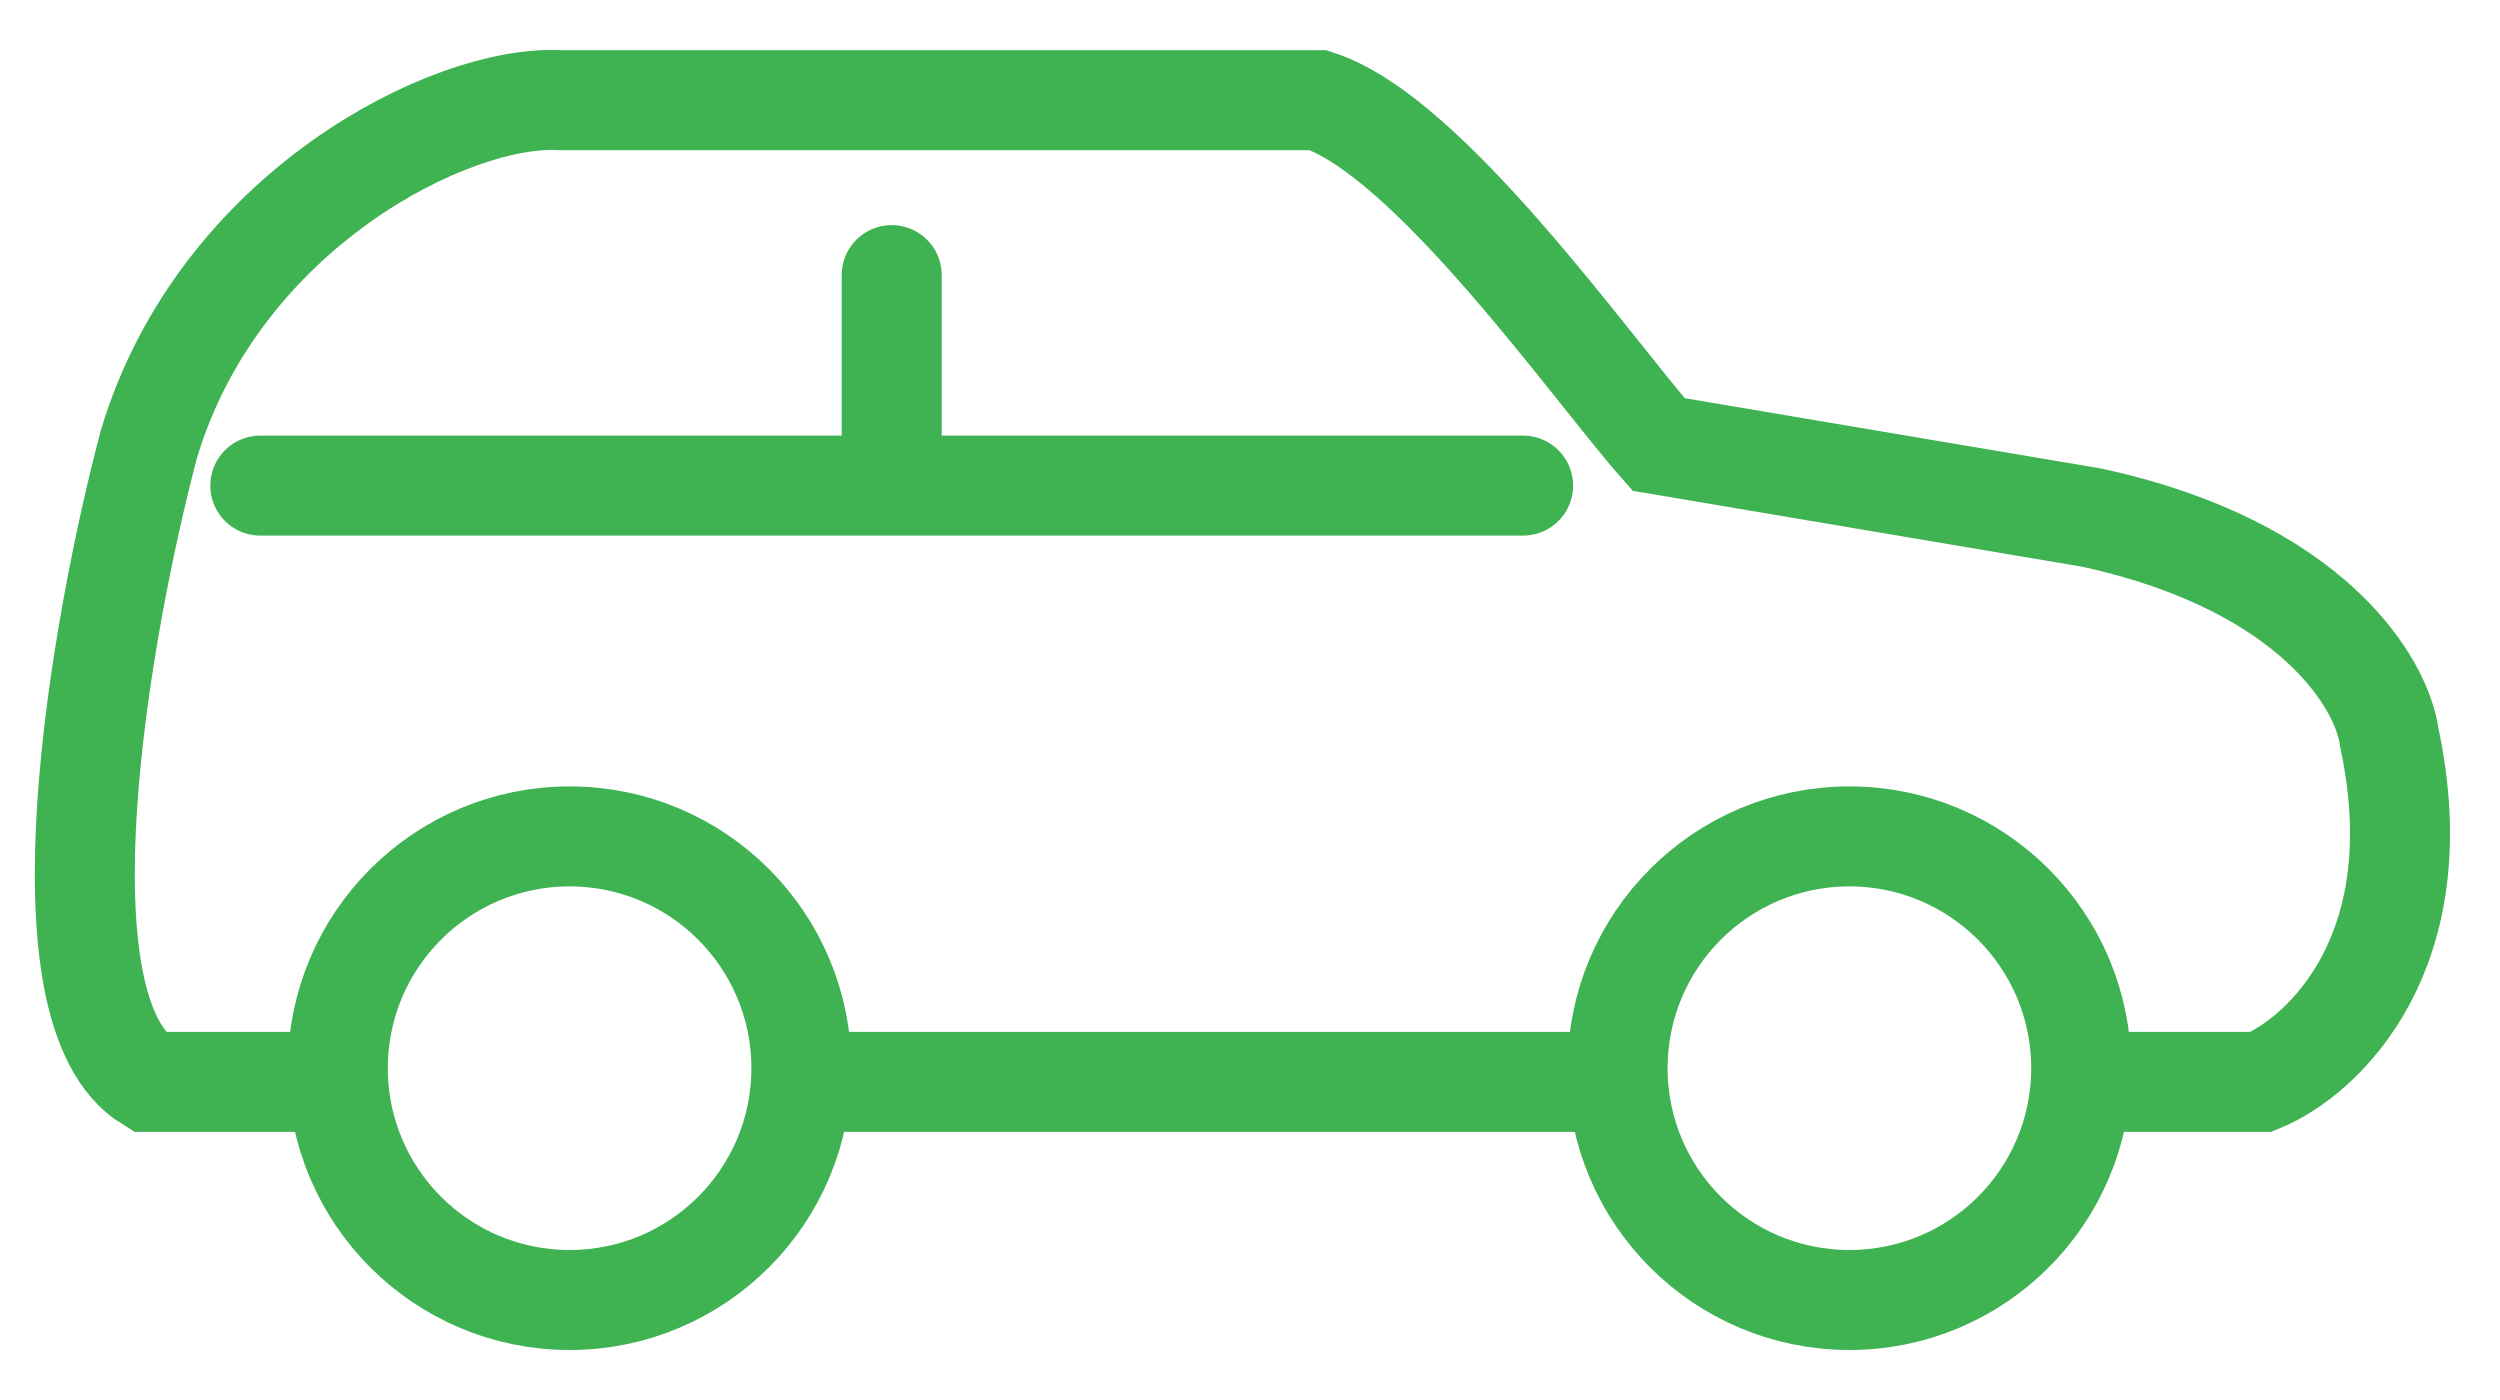 <svg width="25" height="14" viewBox="0 0 25 14" fill="none" xmlns="http://www.w3.org/2000/svg">
<path d="M20.697 10.819H22.612C23.23 10.564 24.351 9.519 23.893 7.377C23.825 6.846 23.138 5.662 20.927 5.178L16.586 4.445C15.912 3.68 14.288 1.359 13.182 1.002H5.6C4.521 0.939 2.189 2.099 1.488 4.445C1.005 6.272 0.329 10.105 1.488 10.819H3.304M7.864 10.819H16.013" stroke="#3FB252"/>
<path d="M15.231 4.856H8.917M2.603 4.856H8.917M8.917 4.856V2.751" stroke="#3FB252" stroke-linecap="round"/>
<circle r="2.318" transform="matrix(-1 0 0 1 18.494 10.682)" stroke="#3FB252"/>
<circle r="2.318" transform="matrix(-1 0 0 1 5.696 10.682)" stroke="#3FB252"/>
</svg>
